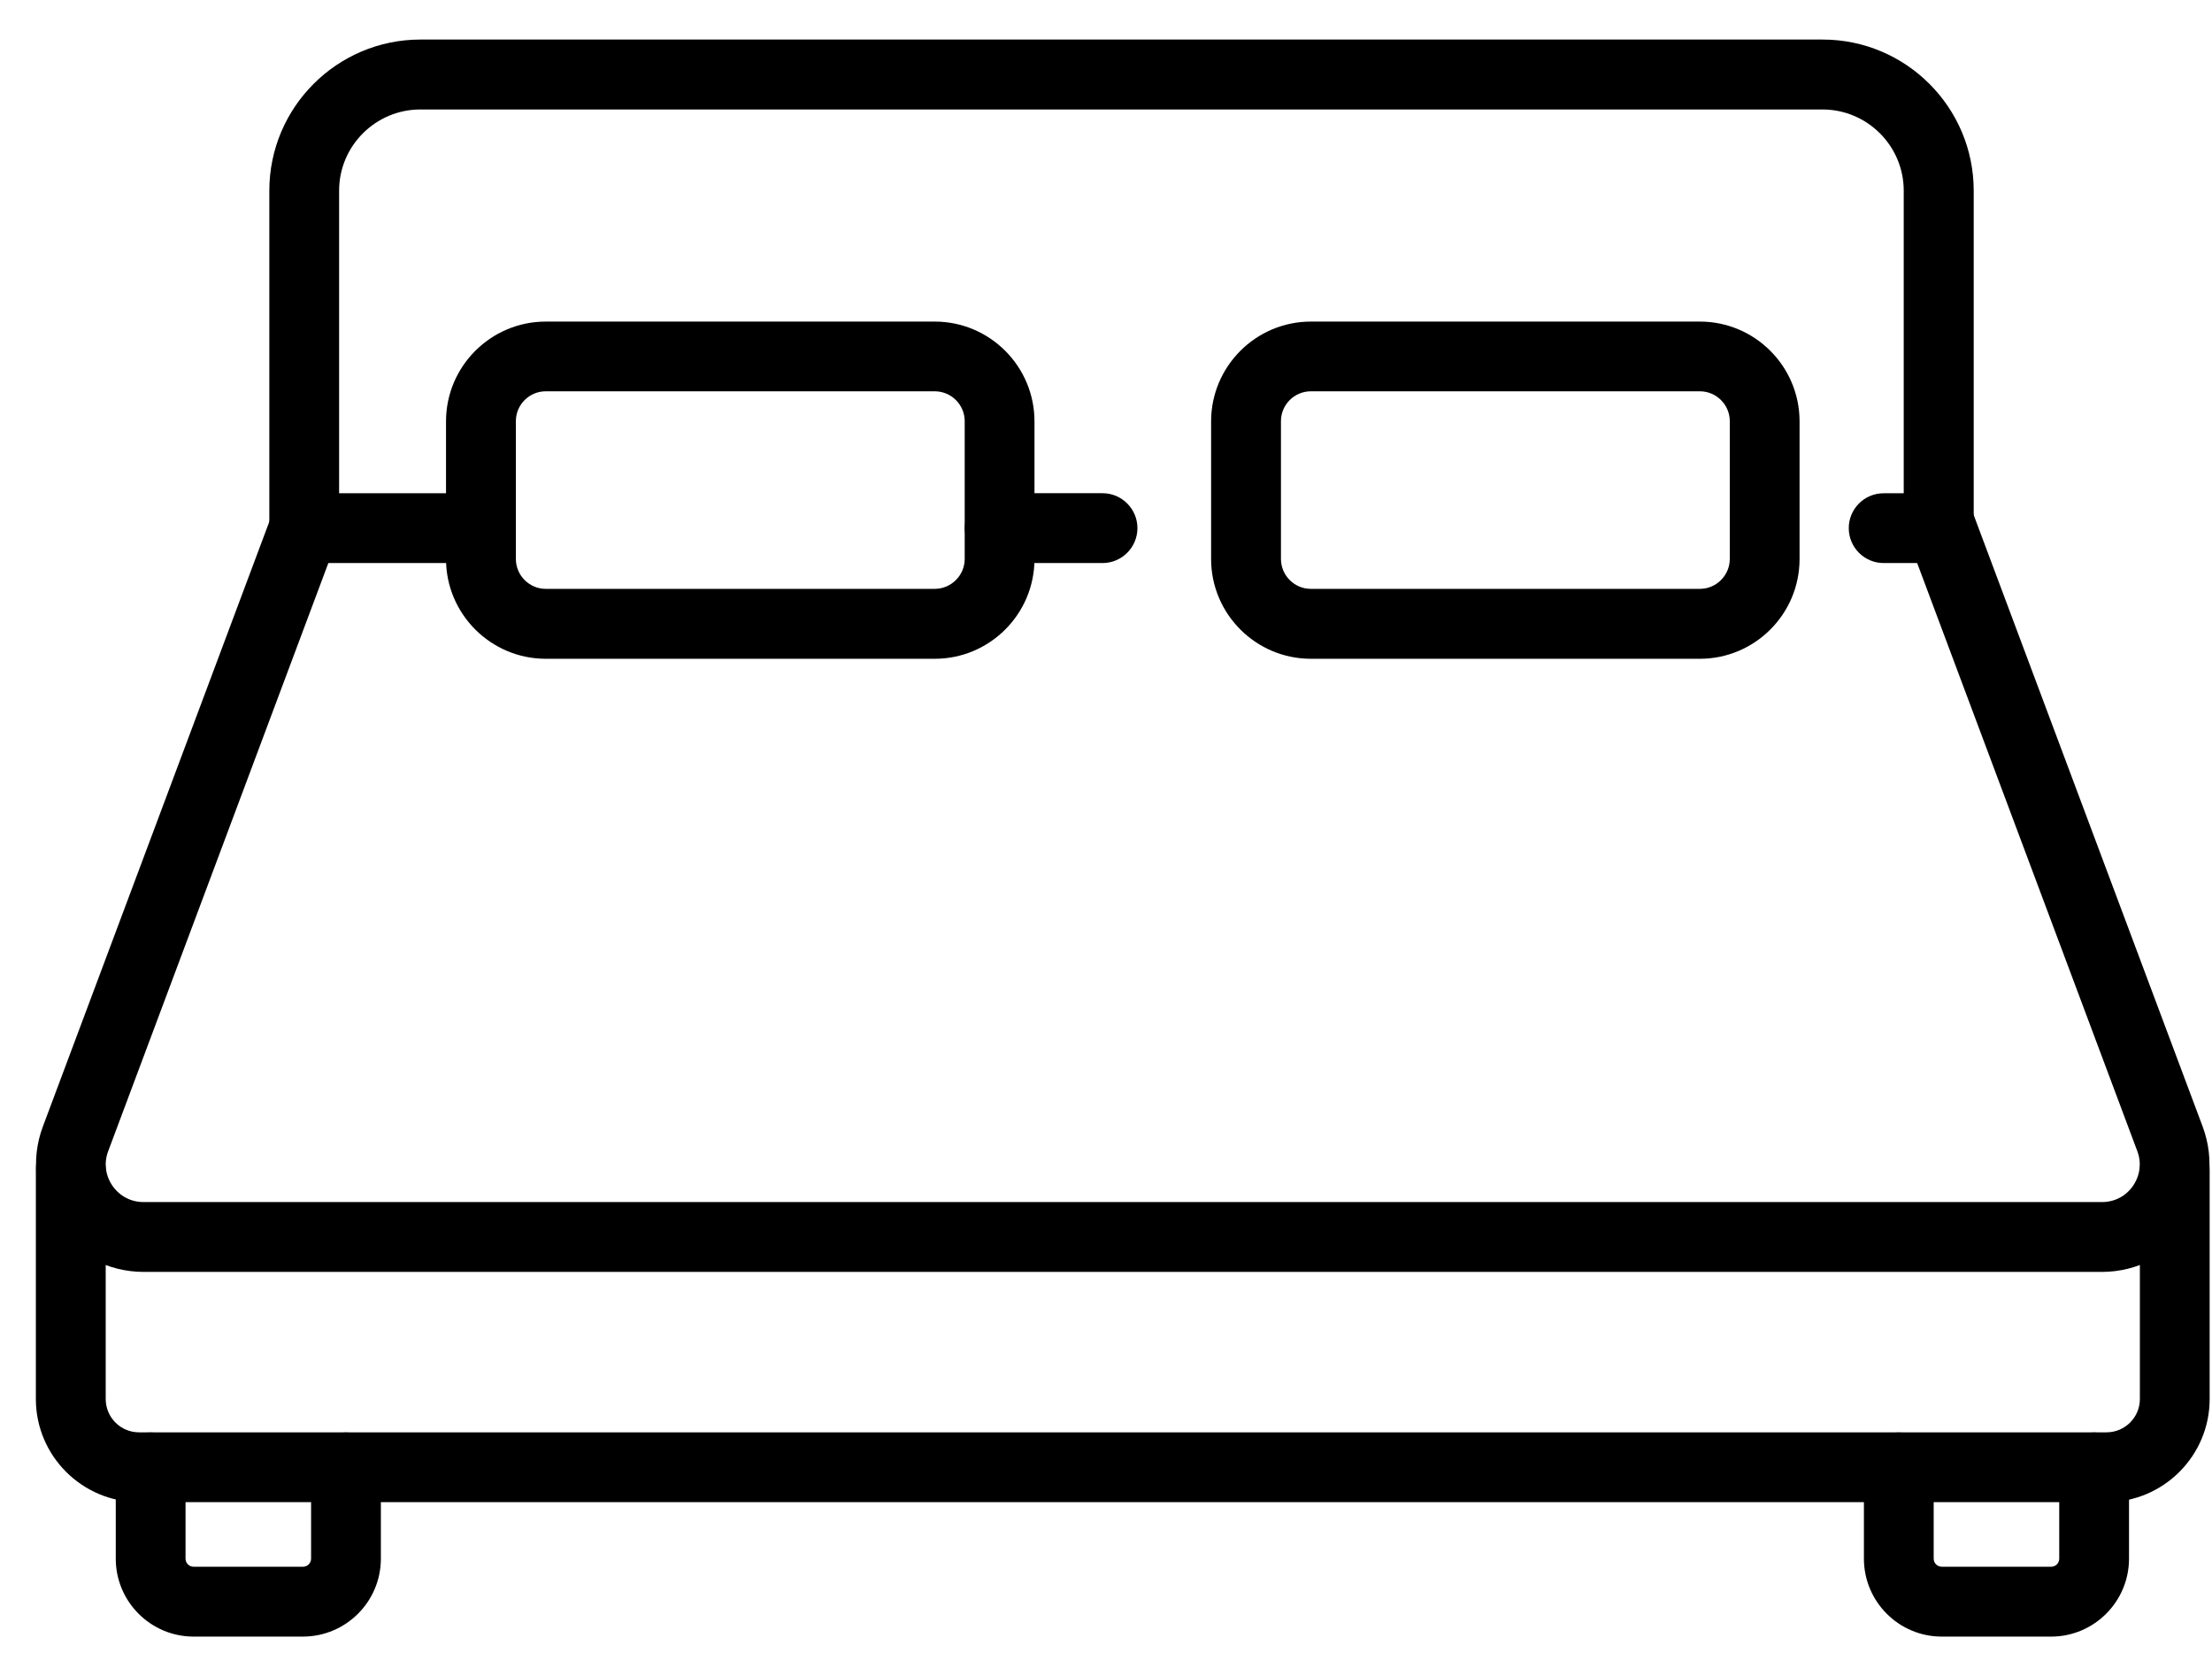 <svg width="33" height="25" viewBox="0 0 33 25" fill="none" xmlns="http://www.w3.org/2000/svg">
<path d="M31.361 18.973H2.142C1.616 18.973 1.122 18.715 0.823 18.283C0.523 17.85 0.455 17.298 0.639 16.806L4.05 7.696C4.15 7.427 4.451 7.289 4.721 7.391C4.99 7.491 5.127 7.792 5.025 8.061L1.614 17.172C1.548 17.346 1.572 17.536 1.679 17.69C1.786 17.843 1.954 17.931 2.14 17.931H31.36C31.547 17.931 31.715 17.843 31.821 17.69C31.927 17.536 31.952 17.348 31.886 17.172L28.475 8.061C28.373 7.792 28.51 7.491 28.78 7.391C29.049 7.291 29.35 7.427 29.45 7.696L32.861 16.806C33.045 17.299 32.977 17.85 32.677 18.283C32.378 18.716 31.884 18.973 31.358 18.973H31.361Z" fill="black"/>
<path d="M16.448 8.399H14.913C14.626 8.399 14.393 8.165 14.393 7.878C14.393 7.591 14.626 7.357 14.913 7.357H16.448C16.735 7.357 16.969 7.591 16.969 7.878C16.969 8.165 16.735 8.399 16.448 8.399Z" fill="black"/>
<path d="M28.922 8.399H28.101C27.814 8.399 27.581 8.165 27.581 7.878C27.581 7.591 27.814 7.358 28.101 7.358H28.401V2.844C28.401 2.177 27.857 1.633 27.189 1.633H6.271C5.603 1.633 5.059 2.177 5.059 2.844V7.358H7.175C7.462 7.358 7.695 7.591 7.695 7.878C7.695 8.165 7.462 8.399 7.175 8.399H4.538C4.251 8.399 4.018 8.165 4.018 7.878V2.844C4.018 1.601 5.029 0.59 6.272 0.59H27.191C28.434 0.59 29.445 1.601 29.445 2.844V7.878C29.445 8.165 29.211 8.399 28.924 8.399H28.922Z" fill="black"/>
<path d="M31.426 22.407H2.074C1.225 22.407 0.535 21.716 0.535 20.869V17.45C0.535 17.163 0.769 16.93 1.056 16.93C1.343 16.93 1.577 17.163 1.577 17.45V20.869C1.577 21.143 1.799 21.366 2.074 21.366H31.426C31.701 21.366 31.924 21.143 31.924 20.869V17.45C31.924 17.163 32.157 16.93 32.444 16.93C32.732 16.93 32.965 17.163 32.965 17.45V20.869C32.965 21.718 32.274 22.407 31.426 22.407Z" fill="black"/>
<path d="M4.52 24.413H2.889C2.247 24.413 1.727 23.891 1.727 23.25V21.889C1.727 21.602 1.96 21.368 2.247 21.368C2.534 21.368 2.768 21.602 2.768 21.889V23.25C2.768 23.318 2.822 23.371 2.889 23.371H4.52C4.587 23.371 4.641 23.318 4.641 23.25V21.889C4.641 21.602 4.874 21.368 5.161 21.368C5.448 21.368 5.682 21.602 5.682 21.889V23.25C5.682 23.892 5.16 24.413 4.518 24.413H4.52Z" fill="black"/>
<path d="M30.6 24.413H28.969C28.327 24.413 27.807 23.891 27.807 23.25V21.889C27.807 21.602 28.04 21.368 28.327 21.368C28.614 21.368 28.848 21.602 28.848 21.889V23.25C28.848 23.318 28.902 23.371 28.969 23.371H30.6C30.667 23.371 30.721 23.318 30.721 23.25V21.889C30.721 21.602 30.954 21.368 31.241 21.368C31.528 21.368 31.762 21.602 31.762 21.889V23.25C31.762 23.892 31.24 24.413 30.6 24.413Z" fill="black"/>
<path d="M13.945 9.827H8.142C7.322 9.827 6.654 9.159 6.654 8.339V6.285C6.654 5.465 7.322 4.797 8.142 4.797H13.945C14.766 4.797 15.433 5.465 15.433 6.285V8.339C15.433 9.159 14.766 9.827 13.945 9.827ZM8.142 5.837C7.896 5.837 7.696 6.037 7.696 6.283V8.337C7.696 8.583 7.896 8.784 8.142 8.784H13.945C14.191 8.784 14.392 8.583 14.392 8.337V6.283C14.392 6.037 14.191 5.837 13.945 5.837H8.142Z" fill="black"/>
<path d="M25.36 9.827H19.556C18.736 9.827 18.068 9.159 18.068 8.339V6.285C18.068 5.465 18.736 4.797 19.556 4.797H25.36C26.18 4.797 26.847 5.465 26.847 6.285V8.339C26.847 9.159 26.18 9.827 25.36 9.827ZM19.556 5.837C19.31 5.837 19.11 6.037 19.11 6.283V8.337C19.11 8.583 19.31 8.784 19.556 8.784H25.36C25.605 8.784 25.806 8.583 25.806 8.337V6.283C25.806 6.037 25.605 5.837 25.36 5.837H19.556Z" fill="black"/>
</svg>
